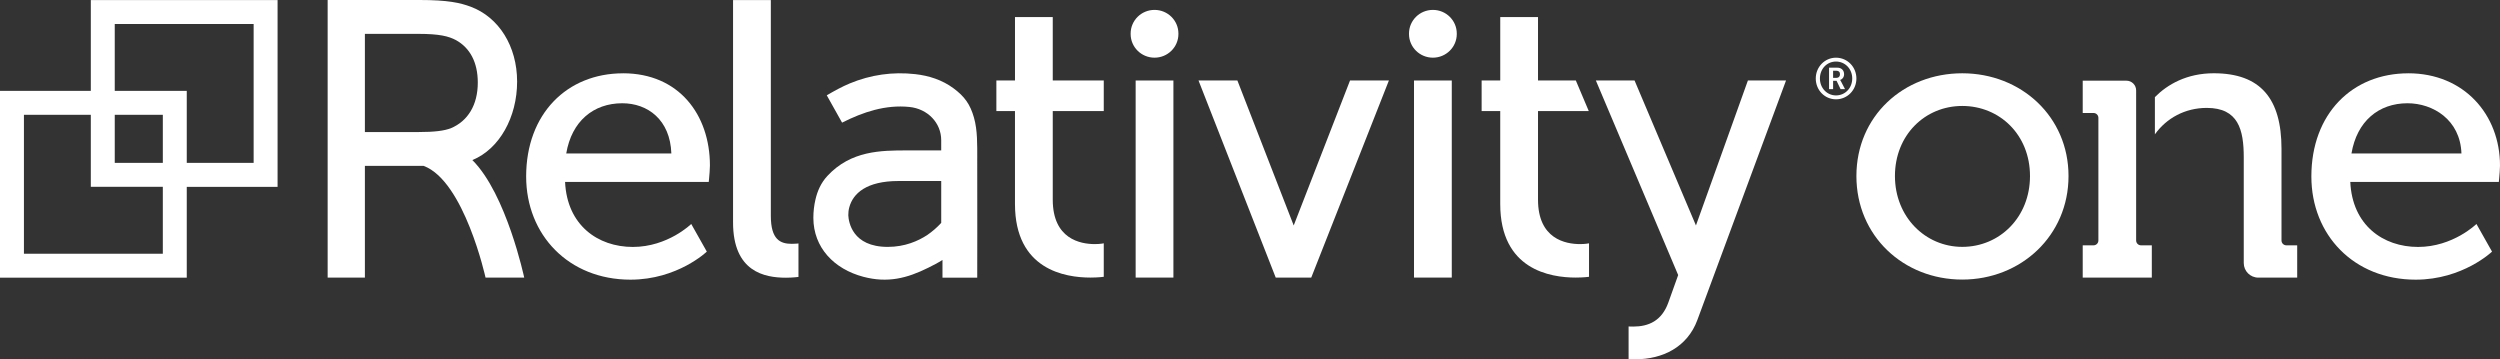 <?xml version="1.0" encoding="UTF-8"?>
<svg id="Layer_1" data-name="Layer 1" xmlns="http://www.w3.org/2000/svg" viewBox="0 0 1553.19 223.21">
  <rect x="0" y="0" width="1553.19" height="223.21" fill="#333333" stroke="none"/>
  <defs>
    <style>
      .cls-1 {
        fill: #fff;
        stroke-width: 0px;
      }
    </style>
  </defs>
  <path class="cls-1" d="M172.45.05H56.42v56.42H0v116.03h116.03v-56.42h56.42V.05ZM101.16,157.62H14.87v-86.29h41.55v44.74h44.74v41.55ZM101.16,101.2h-29.87v-29.87h29.87v29.87ZM157.58,101.2h-41.55v-44.74h-44.74V14.92h86.29v86.29Z"/>
  <path class="cls-1" d="M932.07,68.99h-11.57v-18.98h11.57V10.6h23.46v39.41h23.5l8.03,18.98h-31.53v55.08c0,24.43,17.18,27.58,26.13,27.58,3.39,0,5.56-.48,5.56-.48v20.8s-3.39.48-8.23.48c-15.72,0-46.93-4.84-46.93-45.72v-57.74Z"/>
  <g>
    <path class="cls-1" d="M878.49,50.01h23.46v122.44h-23.46V50.01Z"/>
    <path class="cls-1" d="M890.22,6.15h0c8.2,0,14.84,6.58,14.84,14.69v.3c0,8.12-6.65,14.69-14.84,14.69h0c-8.2,0-14.84-6.58-14.84-14.69v-.3c0-8.12,6.65-14.69,14.84-14.69Z"/>
  </g>
  <polygon class="cls-1" points="838.74 50.01 803.75 140.08 768.76 50.01 744.61 50.01 792.57 172.45 814.65 172.45 862.89 50.01 838.74 50.01"/>
  <g>
    <path class="cls-1" d="M705.55,50.01h23.46v122.44h-23.46V50.01Z"/>
    <path class="cls-1" d="M717.28,6.15h0c8.2,0,14.84,6.58,14.84,14.69v.3c0,8.12-6.65,14.69-14.84,14.69h0c-8.2,0-14.84-6.58-14.84-14.69v-.3c0-8.12,6.65-14.69,14.84-14.69Z"/>
  </g>
  <path class="cls-1" d="M630.59,68.99h-11.57v-18.98h11.57V10.6h23.46v39.41h31.69v18.98h-31.69v55.08c0,24.43,17.18,27.58,26.13,27.58,3.39,0,5.56-.48,5.56-.48v20.8s-3.39.48-8.23.48c-15.72,0-46.93-4.84-46.93-45.72v-57.74Z"/>
  <path class="cls-1" d="M607.14,98.37c-.03-8.33.25-17.31-2.06-25.38-2.33-8.15-5.77-13-12.64-18.1-7-5.2-15.26-7.87-23.81-8.83-14.06-1.58-27.68.37-40.72,5.78-4.85,2.02-9.56,4.63-14.26,7.37l9.51,16.98c13.18-6.66,27-11.23,41.78-9.75,11.51,1.15,19.81,10,19.81,20.65v6.35h-21.39c-15.78.04-34.62-.01-49.36,15.89-3.94,4.26-6.17,9.34-7.39,14.67-.79,3.42-1.29,7.18-1.29,11.38h0c.04,18.35,12.77,31.78,31.16,36.61,14.86,3.9,26.89,1.01,40.32-5.7,3.05-1.52,5.9-2.98,8.74-4.78v11s21.59,0,21.59,0c0,0,.09-50.69,0-74.13ZM584.75,138.48c-2.56,2.81-5.47,5.33-8.62,7.5-5.62,3.71-13.9,7.41-24.59,7.41-22.09,0-24.3-15.55-24.51-19.63-.02-1.66.16-3.33.62-5,2.34-8.6,10.65-16.3,30.55-16.3h26.56v26.02Z"/>
  <path class="cls-1" d="M1014.7,202.89c9.43,0,17.69-3.47,21.79-14.91l6.12-17.09-51.14-120.89h24.04l38.14,90.07,32.28-90.07h23.69l-55.11,148.85c-6.2,16.75-21.43,24.36-38.61,24.36-.4,0-4.1-.04-4.1-.04v-20.34s2.43.06,2.89.06Z"/>
  <path class="cls-1" d="M455.44.05h23.46v134.02c0,14.76,5.81,17.42,13.06,17.42,2.18,0,4.11-.24,4.11-.24v20.8s-3.63.48-7.74.48c-13.3,0-32.9-3.63-32.9-34.35V.05Z"/>
  <path class="cls-1" d="M387.1,45.53c34.59,0,53.96,25.64,53.96,57.33,0,2.1-.32,5.92-.54,8.23-.11,1.15-.19,1.93-.19,1.93h-89.26c1.21,26.85,20.32,40.4,42.09,40.4s36.29-14.27,36.29-14.27l9.68,17.18s-18.14,17.42-47.41,17.42c-38.46,0-64.83-27.82-64.83-64.1,0-38.95,25.39-64.1,60.22-64.1ZM417.1,95.36c-.73-21.05-14.77-31.21-30.49-31.21-17.9,0-31.44,11.13-34.82,31.21h65.31Z"/>
  <path class="cls-1" d="M293.47,99.45c16.86-6.9,27.8-26.68,27.8-48.74s-11.37-39.99-28.79-46.52c-6.53-2.42-14.03-4.19-31.93-4.19h-56.99v172.49h23.14v-69.42h36.5c25.24,9.38,38.46,69.42,38.46,69.42h24.02s-10.99-51.89-32.22-73.04ZM226.7,21.04h33.13c13.3,0,18.87,1.47,23.46,3.89,8.71,4.84,13.55,13.8,13.55,26.38,0,13.94-6.18,23.93-16.75,28.37-4.18,1.55-9.84,2.36-20.26,2.36h-33.13V21.04Z"/>
  <path class="cls-1" d="M1219.11,45.53c36.51,0,66.01,26.84,66.01,63.84s-29.5,64.32-66.01,64.32-65.77-27.08-65.77-64.32,29.26-63.84,65.77-63.84ZM1219.11,153.37c23.21,0,42.08-18.38,42.08-44.01s-18.86-43.53-42.08-43.53-41.83,18.14-41.83,43.53,18.86,44.01,41.83,44.01Z"/>
  <path class="cls-1" d="M1327.13,149.4V56.16c0-3.33-2.7-6.03-6.03-6.03h-27.16v20.07h6.72c1.67,0,3.02,1.35,3.02,3.02v76.18c0,1.67-1.35,3.02-3.02,3.02h-6.72v20.07h42.93v-20.07h-6.72c-1.67,0-3.02-1.35-3.02-3.02Z"/>
  <path class="cls-1" d="M1420.46,152.42c-1.67,0-3.02-1.35-3.02-3.02v-56.97c0-31.19-13.06-46.91-42.07-46.91-16.85,0-28.83,6.98-36.59,14.81v23.13c7.23-10.07,18.73-16.42,32.24-16.42,19.59,0,22.97,13.54,22.97,30.71v65.68c0,5,4.05,9.05,9.05,9.05h24.15v-20.07h-6.72Z"/>
  <path class="cls-1" d="M1496.22,45.53c34.59,0,56.97,25.64,56.97,57.33,0,2.1-.32,5.92-.54,8.23-.11,1.15-.19,1.93-.19,1.93h-92.28c1.21,26.85,20.32,40.4,42.09,40.4s36.29-14.27,36.29-14.27l9.68,17.18s-18.14,17.42-47.41,17.42c-38.46,0-64.83-27.82-64.83-64.1,0-38.95,25.39-64.1,60.22-64.1ZM1529.24,95.36c-.73-21.05-17.78-31.21-33.51-31.21-17.9,0-31.44,11.13-34.82,31.21h68.33Z"/>
  <path class="cls-1" d="M1140.66,35.84c7.05,0,12.68,5.74,12.68,12.93s-5.63,12.93-12.68,12.93-12.57-5.74-12.57-12.93,5.6-12.93,12.57-12.93ZM1140.66,59.28c5.7,0,10.09-4.6,10.09-10.52s-4.39-10.52-10.09-10.52-9.99,4.6-9.99,10.52,4.36,10.52,9.99,10.52ZM1136.34,42.04h5.14c2.51,0,4.21,1.59,4.21,4.07,0,2.05-1.34,3.26-2.44,3.54v.07s.14.14.46.74l2.55,4.92h-2.76l-2.48-5.17h-2.16v5.17h-2.52v-13.35ZM1140.98,48.38c1.31,0,2.16-.85,2.16-2.27s-.85-2.16-2.16-2.16h-2.12v4.43h2.12Z"/>
</svg>